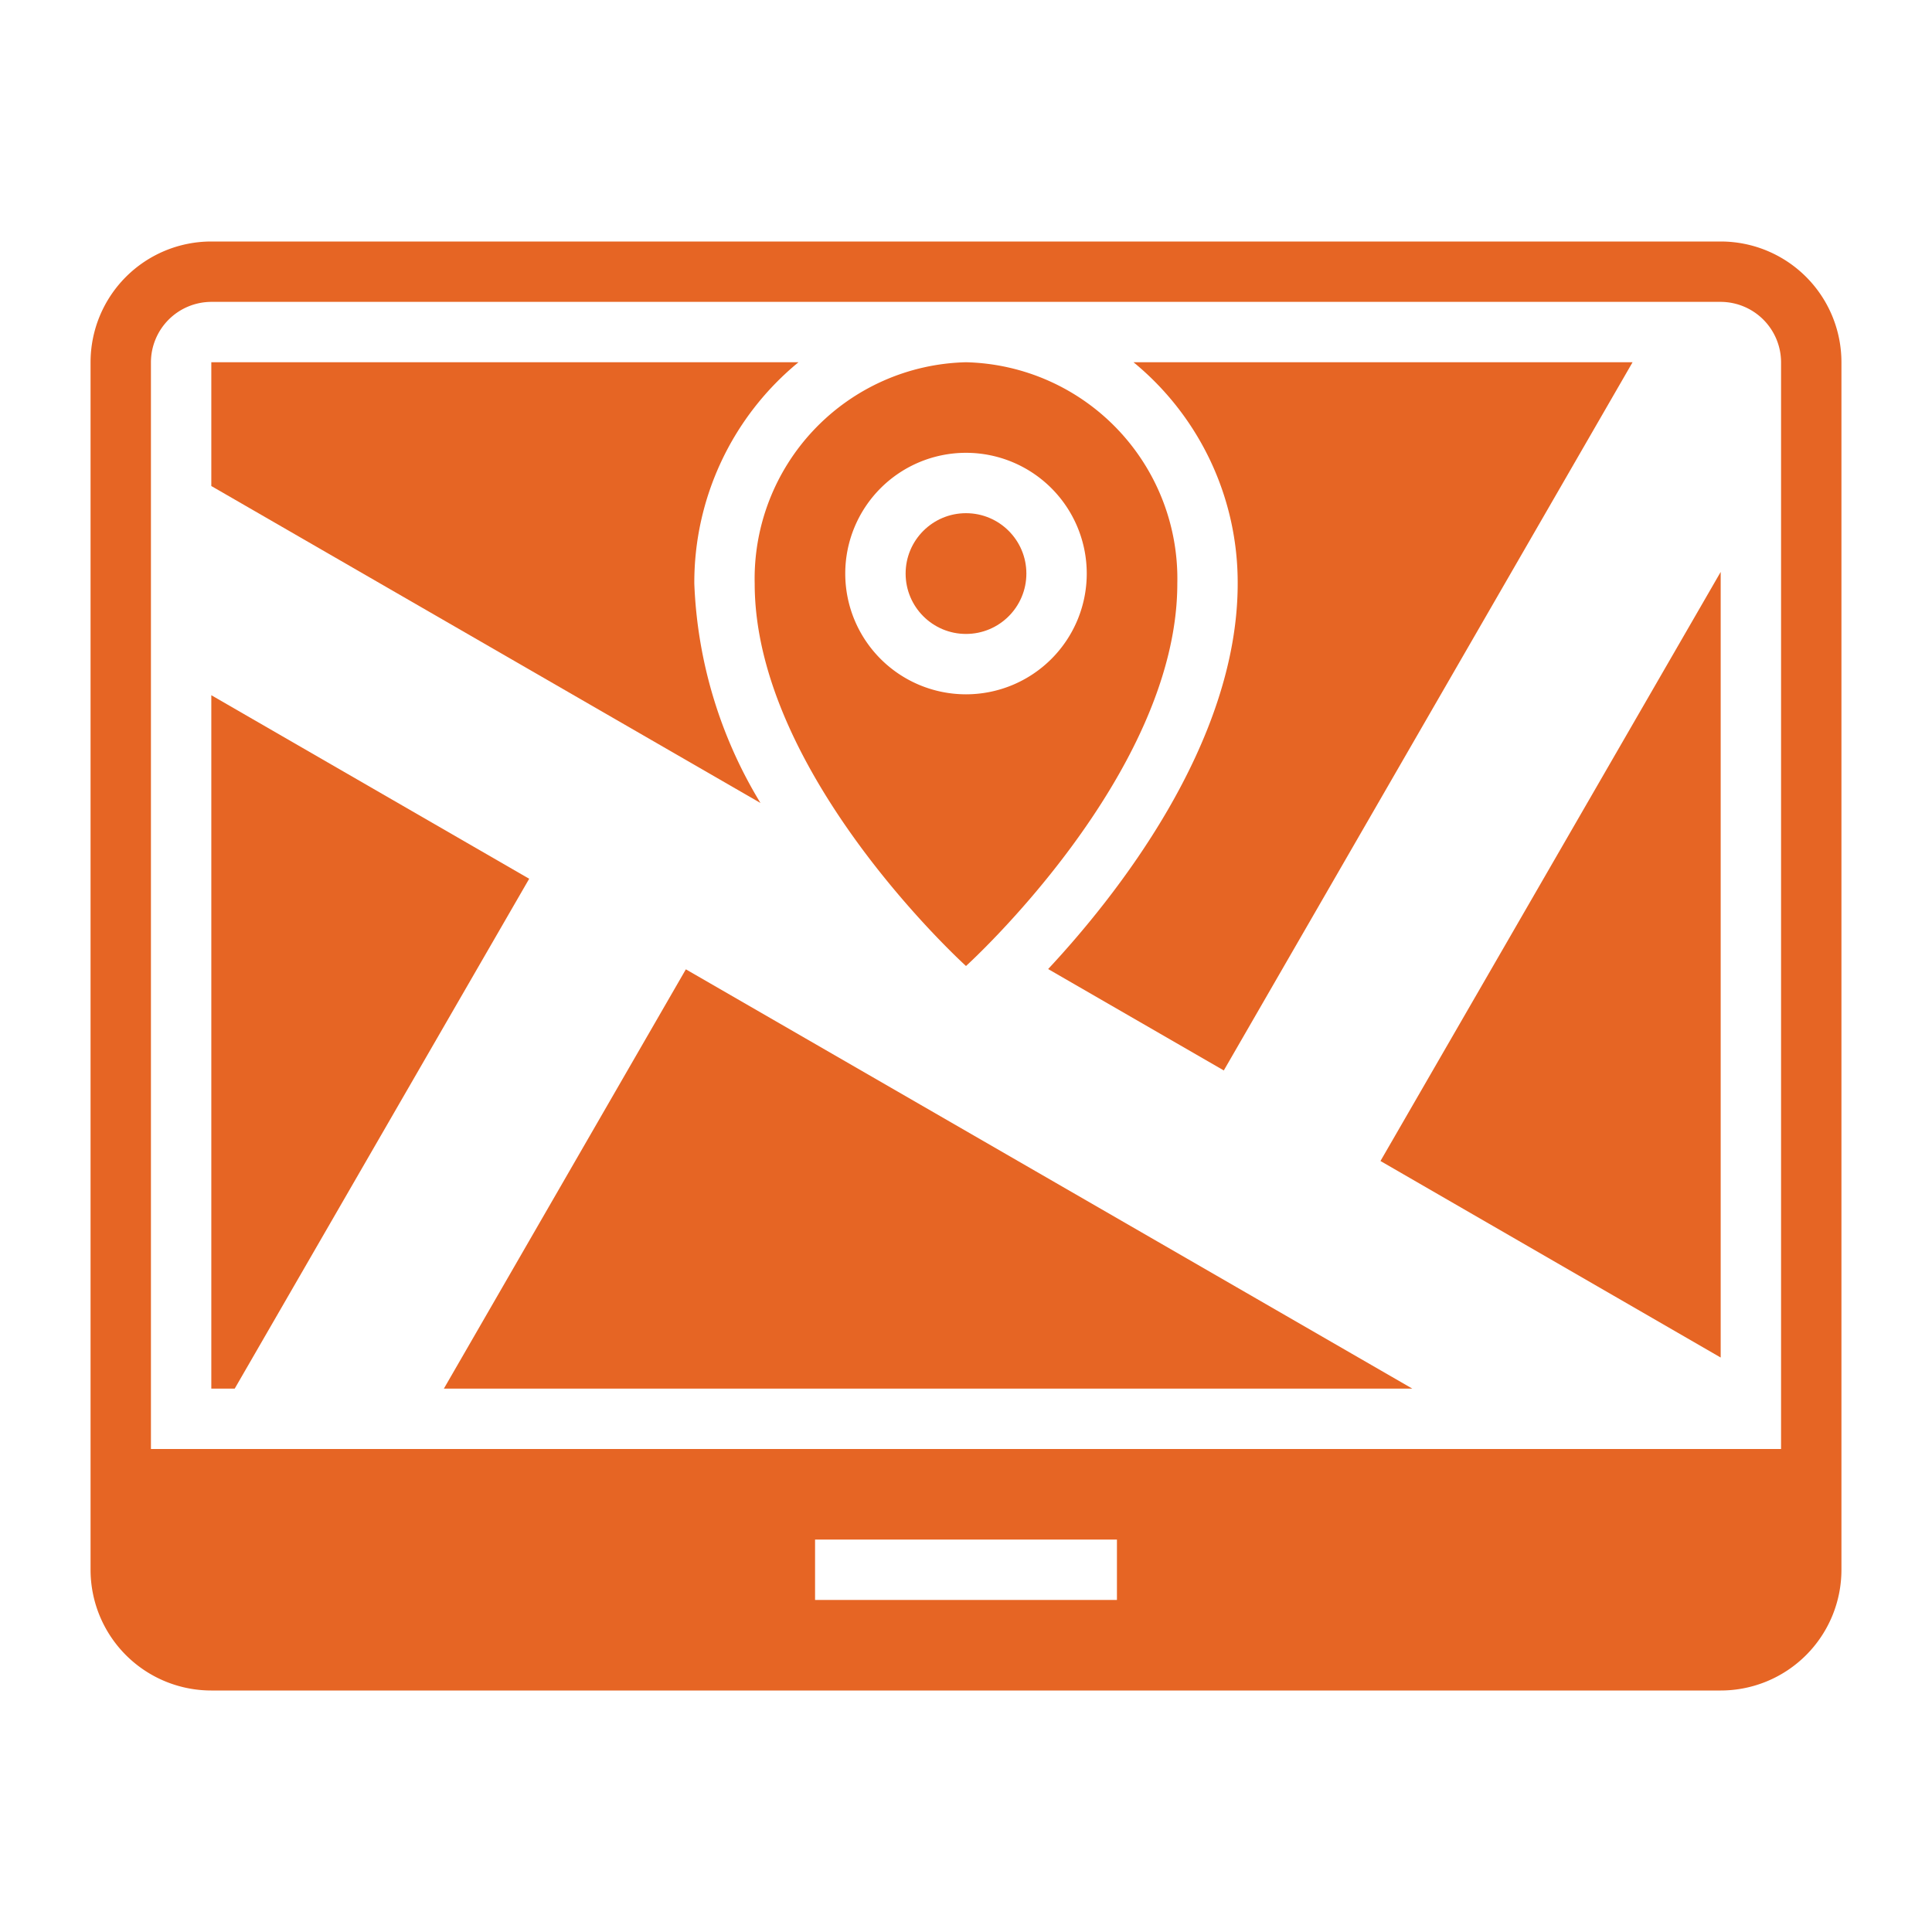<svg xmlns="http://www.w3.org/2000/svg" version="1.1" xmlns:xlink="http://www.w3.org/1999/xlink" width="512" height="512" x="0" y="0" viewBox="0 0 64 64" style="enable-background:new 0 0 512 512" xml:space="preserve" class=""><g><path d="M57 8H7a4 4 0 0 0-4 4v40a4 4 0 0 0 4 4h50a4 4 0 0 0 4-4V12a4 4 0 0 0-4-4zM37 53H27v-2h10zm22-5H5V12a2.006 2.006 0 0 1 2-2h50a2.006 2.006 0 0 1 2 2z" fill="#e66524" opacity="1" data-original="#000000" class=""></path><path d="M7 23.03V46h.775l9.755-16.89zM57 44.97V18.946L45.73 38.46zM14.704 46h32.081L22.72 32.11z" fill="#e66524" opacity="1" data-original="#000000" class=""></path><circle cx="32" cy="19" r="2" fill="#e66524" opacity="1" data-original="#000000" class=""></circle><path d="M23 19.333A9.44 9.44 0 0 1 26.451 12H7v4.1l18.192 10.5A15.083 15.083 0 0 1 23 19.333zM37.549 12A9.44 9.44 0 0 1 41 19.333c0 5.316-4.07 10.4-6.279 12.768l5.819 3.359L54.081 12z" fill="#e66524" opacity="1" data-original="#000000" class=""></path><path d="M32 12a7.172 7.172 0 0 0-7 7.333C25 25.667 32 32 32 32s7-6.333 7-12.667A7.172 7.172 0 0 0 32 12zm0 11a4 4 0 1 1 4-4 4 4 0 0 1-4 4z" fill="#e66524" opacity="1" data-original="#000000" class=""></path></g></svg>